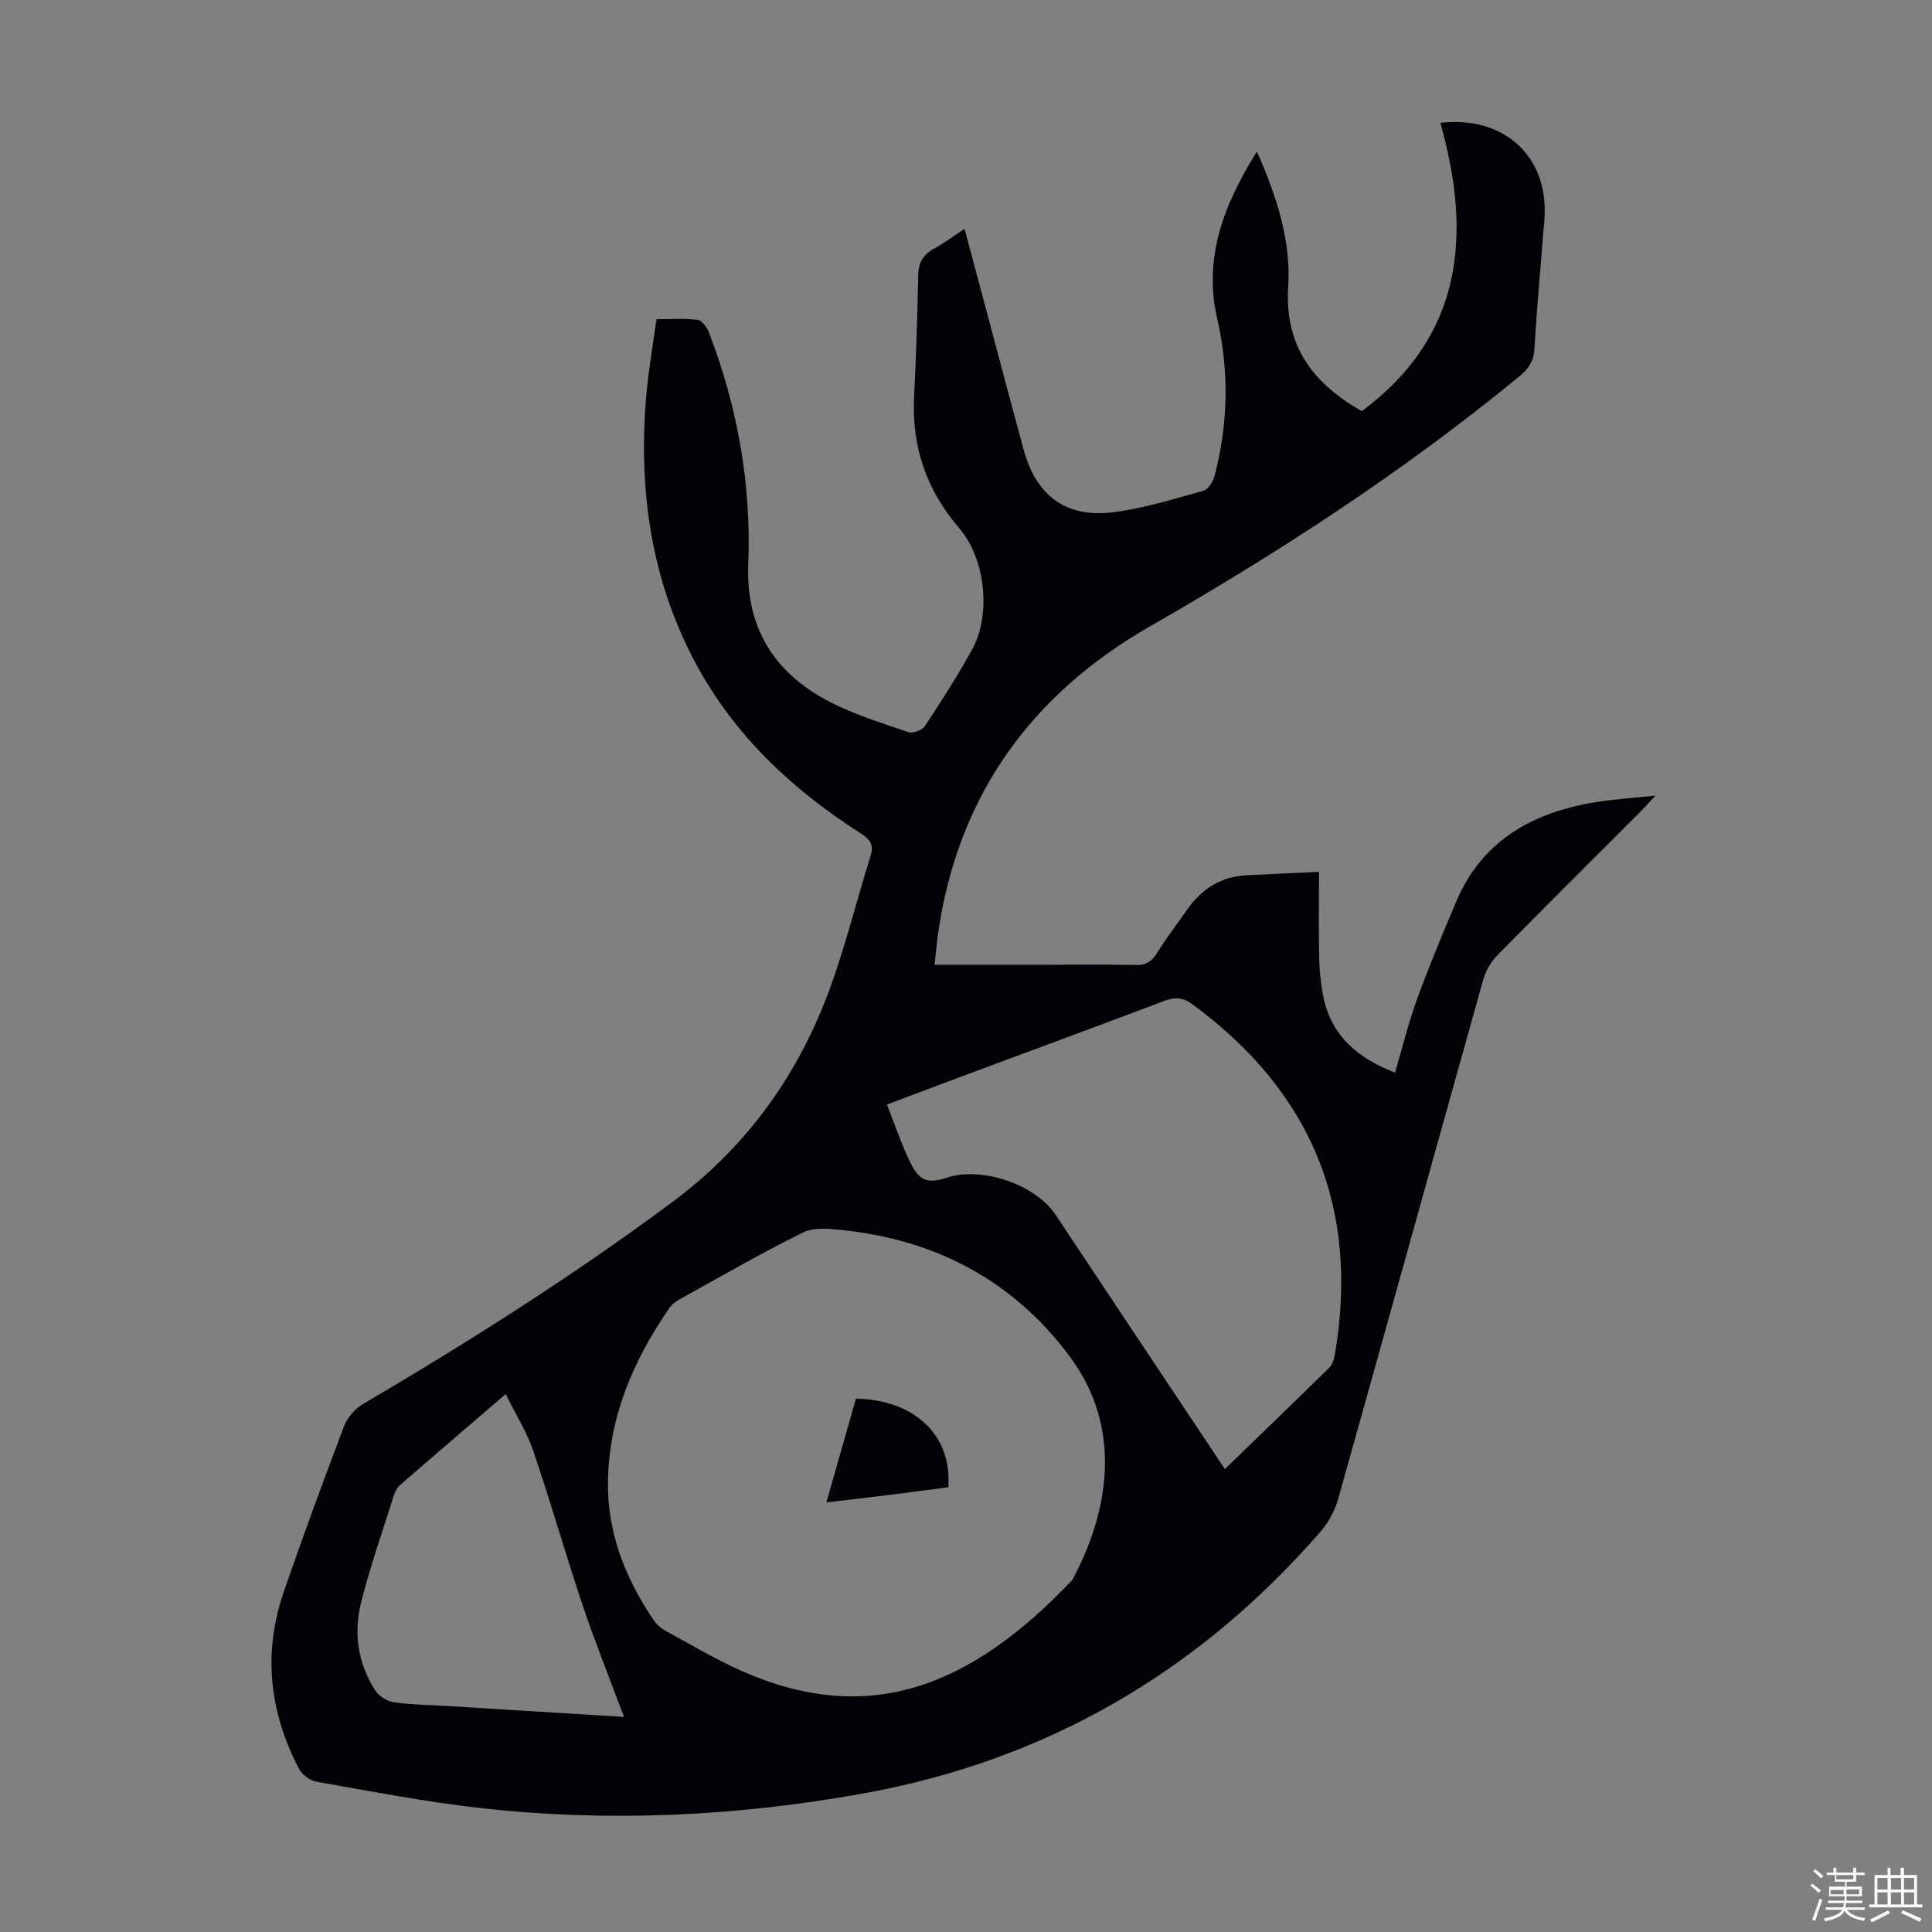 <svg enable-background="new 0 0 400 400" viewBox="0 0 400 400" xmlns="http://www.w3.org/2000/svg"><rect x="0" y="0" width="400" height="400" fill="#808080" stroke="none"/><path d="m374.8 390.4.4-.4c.7.5 1.3 1 1.8 1.4l-.5.5c-.5-.6-1.1-1.1-1.7-1.5zm1 7.3-.6-.3c.5-1.4 1.1-2.8 1.5-4.3.2.1.4.2.6.3-.5 1.3-1 2.8-1.5 4.3zm-.4-10.3.4-.4c.4.3 1 .8 1.7 1.4l-.5.5c-.4-.5-1-1-1.6-1.5zm2.5.3h1.7v-1h.6v1h3.5v-1h.6v1h1.8v.5h-1.8v1.4h-2v1h3.2v2h-3.2v.9h3.3v.5h-3.4c0 .3-.1.6-.1.9h4v.5h-3.7c.7.9 1.9 1.5 3.8 1.7-.1.2-.2.4-.3.6-2.1-.4-3.5-1.1-4-2.1-.4 1-1.8 1.7-4 2.2-.1-.2-.2-.4-.3-.6 2.1-.4 3.4-1 3.8-1.8h-3.4v-.5h3.6c.1-.3.1-.6.2-.9h-3.3v-.5h3.4c0-.3 0-.6 0-.9h-3.2v-2h3.3v-1h-2.1v-1.4h-1.7v-.5zm1.1 3.5v1h2.7c0-.3 0-.4 0-.4 0-.1 0-.2 0-.2 0-.1 0-.2 0-.3h-2.7zm1.2-3v.9h3.5v-.9zm4.7 3h-2.6v.6.4h2.6z" fill="#fbfcfa"/><path d="m393.6 386.7h.6v1.5h2.7v6.1h1.1v.6h-11v-.6h1.1v-6.1h2.7v-1.5h.6v1.5h2.1v-1.5zm-2.7 8.8.4.6c-1.2.6-2.5 1.3-3.8 1.9-.1-.2-.2-.4-.3-.6 1.2-.6 2.5-1.2 3.7-1.9zm-2.2-6.7v2.4h2.1v-2.4zm0 3v2.5h2.1v-2.5zm2.8-3v2.4h2.1v-2.4zm0 3v2.5h2.1v-2.5zm6 6.1c-1.4-.7-2.7-1.3-3.9-1.8l.3-.6c1.5.6 2.7 1.2 3.9 1.7zm-1.2-9.1h-2.1v2.4h2.1zm-2.1 3v2.5h2.1v-2.5z" fill="#fbfcfa"/><g fill="#010106"><path d="m193.5 199.74h22.55c6.38 0 12.76-.09 19.14.05 2.06.04 3.22-.67 4.29-2.38 1.96-3.12 4.19-6.07 6.32-9.09 3.01-4.26 6.98-6.86 12.31-7.11 4.78-.23 9.55-.45 14.97-.71 0 6.27-.08 12.05.04 17.83.05 2.56.32 5.15.79 7.67 1.56 8.34 7.09 13.05 14.91 16.08 1.54-5.22 2.78-10.3 4.55-15.17 2.48-6.81 5.28-13.52 8.1-20.2 5.4-12.75 15.9-18.51 28.89-20.63 3.8-.62 7.66-.86 12.38-1.36-1.42 1.53-2.2 2.42-3.03 3.26-9.89 9.9-19.83 19.75-29.63 29.73-1.33 1.36-2.46 3.22-2.97 5.04-10.05 35.83-19.97 71.7-30.04 107.52-.69 2.47-2.04 4.98-3.73 6.91-25.22 28.95-56.6 47.25-94.46 54.11-26.25 4.75-52.69 6.02-79.21 3.07-11.42-1.27-22.75-3.48-34.08-5.46-1.37-.24-3.04-1.45-3.68-2.67-6.14-11.75-7.52-24.04-3.15-36.68 3.98-11.51 8.17-22.94 12.5-34.32.68-1.79 2.28-3.6 3.95-4.57 22-12.94 43.52-26.57 64.02-41.81 14.63-10.87 25.05-24.92 31.63-41.67 3.82-9.73 6.26-20.01 9.39-30.02.7-2.23-.09-3.36-1.99-4.58-14.05-9-26.02-20.09-34.06-34.95-9.41-17.4-12.05-36.11-10.41-55.57.44-5.22 1.37-10.4 2.12-15.96 3.06 0 5.85-.23 8.56.13.89.12 1.92 1.6 2.33 2.67 5.92 15.43 8.77 31.42 8.12 47.95-.51 13.06 5.34 22.43 16.62 28.33 5.2 2.72 10.92 4.48 16.51 6.4.93.32 2.9-.41 3.46-1.27 3.39-5.12 6.69-10.33 9.69-15.69 4.06-7.26 2.87-18.9-2.59-25.25-6.76-7.86-9.87-16.83-9.36-27.17.41-8.38.71-16.77.85-25.16.04-2.67 1.01-4.33 3.31-5.57 2.04-1.1 3.91-2.53 6.29-4.1 1.63 6.12 3.17 11.88 4.71 17.64 2.51 9.39 4.98 18.8 7.55 28.17 2.61 9.54 8.8 14.12 18.64 12.86 6.26-.8 12.4-2.72 18.51-4.42 1.02-.28 2.05-1.91 2.36-3.1 2.82-10.79 3.04-21.63.54-32.54-2.91-12.67 1.38-23.66 8.22-34.61 4.08 9.27 7.09 18.41 6.48 27.98-.8 12.56 5.41 20.19 15.24 25.78 21.06-15.64 22.77-36.64 16.26-59.7 13.43-1.53 22.55 7.21 21.54 20.04-.7 8.92-1.55 17.83-2.06 26.77-.15 2.66-1.32 4.2-3.24 5.77-23.84 19.59-49.6 36.33-76.34 51.66-24.58 14.09-39.67 34.93-43.84 63.24-.3 2.08-.47 4.2-.77 6.83zm-67.63 107.19c-.1 10.59 3.64 19.91 9.46 28.51.6.89 1.51 1.68 2.45 2.19 5.29 2.88 10.49 6.01 16 8.42 26.12 11.45 47.15 3.31 68.24-18.94 7.54-14.06 10.55-31.33-.51-46.23-11.72-15.78-27.78-24.19-47.21-26.22-2.67-.28-5.83-.59-8.07.52-8.61 4.26-16.94 9.08-25.35 13.73-.85.47-1.74 1.1-2.28 1.88-7.52 10.9-12.58 22.66-12.73 36.14zm127.72-2.77c7.33-7.09 14.51-13.99 21.6-20.97.65-.64 1.01-1.74 1.17-2.68 5.17-30.32-4.76-54.48-29.57-72.64-1.99-1.45-3.62-1.45-5.8-.62-13.69 5.19-27.43 10.23-41.15 15.34-5.21 1.94-10.4 3.91-16.21 6.1 1.72 4.32 3.06 8.46 4.99 12.29 1.84 3.65 3.63 4.07 7.43 2.84 7.28-2.37 18.32 1.41 22.52 7.71 2.79 4.19 5.57 8.39 8.35 12.58 8.93 13.41 17.85 26.81 26.67 40.05zm-124.4 51.31c-2.95-7.93-5.99-15.48-8.58-23.18-3.55-10.59-6.6-21.34-10.21-31.91-1.34-3.94-3.63-7.55-5.7-11.75-7.74 6.65-14.87 12.74-21.94 18.89-.63.55-1.03 1.47-1.29 2.3-2.31 7.34-4.88 14.62-6.74 22.08-1.56 6.27-.61 12.52 2.94 18.06.75 1.18 2.42 2.25 3.8 2.46 3.52.53 7.13.55 10.7.77 12.28.76 24.55 1.51 37.02 2.28z"/><path d="m171.09 311.06c2.13-7.46 4.14-14.5 6.13-21.49 12.13.23 19.95 7.63 19.11 18.35-4.06.53-8.22 1.09-12.37 1.61-4.08.5-8.16.97-12.87 1.53z"/></g></svg>